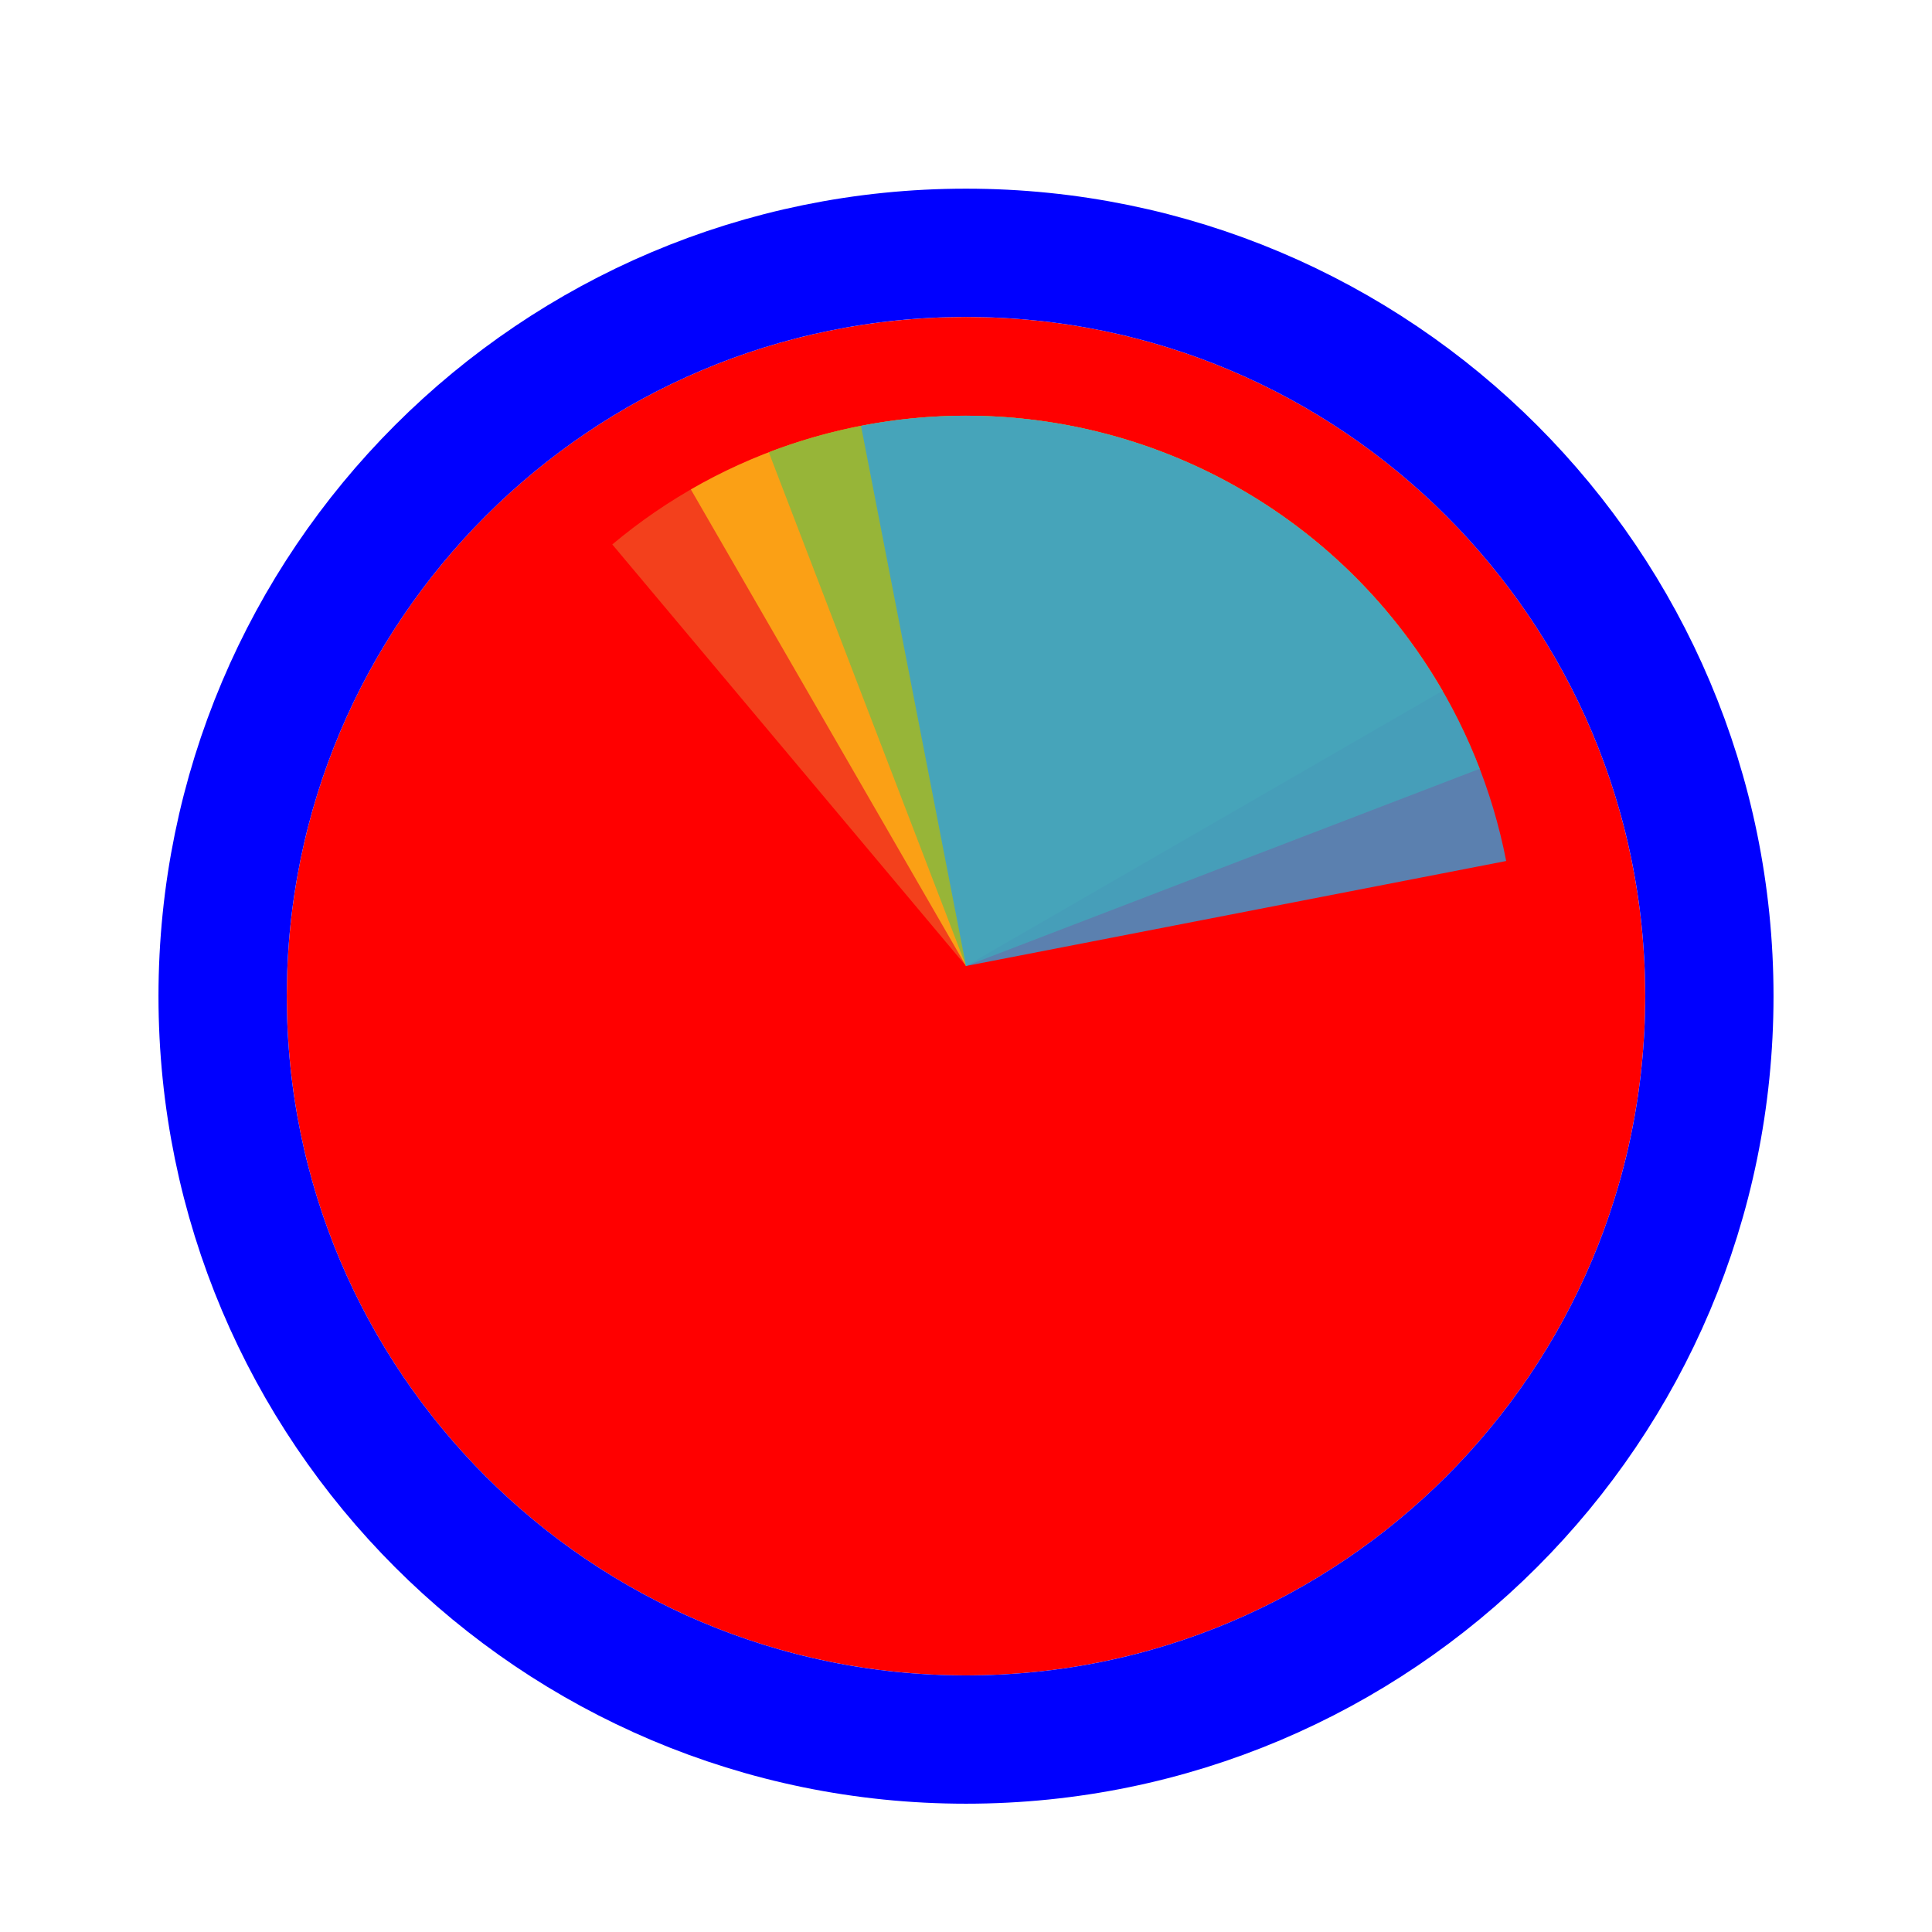<svg width="256" height="256" viewBox="0 0 256 256" fill="none" xmlns="http://www.w3.org/2000/svg">
<g filter="url(#filter0_d_60_5342)">
<path d="M218 128C218 177.706 177.706 218 128 218C78.294 218 38 177.706 38 128C38 78.294 78.294 38 128 38C177.706 38 218 78.294 218 128Z" fill="#FF0000"/>
<path d="M128 226.5C182.4 226.5 226.5 182.4 226.5 128C226.5 73.6 182.4 29.5 128 29.5C73.6 29.5 29.5 73.6 29.5 128C29.5 182.4 73.6 226.5 128 226.5Z" stroke="#0000FF" stroke-width="17"/>
</g>
<path d="M81.131 72.142L128 128L183.858 81.13C177.703 73.795 170.164 67.743 161.67 63.322C153.176 58.9 143.895 56.195 134.356 55.361C124.817 54.526 115.207 55.578 106.074 58.458C96.942 61.337 88.466 65.987 81.131 72.142Z" fill="#F05024" fill-opacity="0.8"/>
<path d="M191.148 91.542L128 128L91.542 64.852C99.835 60.064 108.989 56.957 118.483 55.707C127.977 54.457 137.623 55.089 146.873 57.568C156.122 60.046 164.792 64.322 172.389 70.151C179.986 75.981 186.36 83.249 191.148 91.542Z" fill="#FCB813" fill-opacity="0.8"/>
<path d="M101.869 59.926L128 128L196.073 101.869C192.642 92.93 187.483 84.754 180.892 77.808C174.301 70.862 166.406 65.282 157.658 61.388C148.91 57.493 139.481 55.359 129.909 55.108C120.337 54.858 110.809 56.495 101.869 59.926Z" fill="#7EBA41" fill-opacity="0.8"/>
<path d="M199.577 114.087L128 128L114.087 56.423C123.487 54.596 133.154 54.638 142.537 56.547C151.921 58.456 160.836 62.195 168.775 67.55C176.713 72.904 183.519 79.77 188.804 87.755C194.089 95.74 197.75 104.688 199.577 114.087Z" fill="#32A0DA" fill-opacity="0.8"/>
<defs>
<filter id="filter0_d_60_5342" x="17" y="21" width="222" height="222" filterUnits="userSpaceOnUse" color-interpolation-filters="sRGB">
<feFlood flood-opacity="0" result="BackgroundImageFix"/>
<feColorMatrix in="SourceAlpha" type="matrix" values="0 0 0 0 0 0 0 0 0 0 0 0 0 0 0 0 0 0 127 0" result="hardAlpha"/>
<feOffset dy="4"/>
<feGaussianBlur stdDeviation="2"/>
<feComposite in2="hardAlpha" operator="out"/>
<feColorMatrix type="matrix" values="0 0 0 0 0 0 0 0 0 0 0 0 0 0 0 0 0 0 0.25 0"/>
<feBlend mode="normal" in2="BackgroundImageFix" result="effect1_dropShadow_60_5342"/>
<feBlend mode="normal" in="SourceGraphic" in2="effect1_dropShadow_60_5342" result="shape"/>
</filter>
</defs>
</svg>
